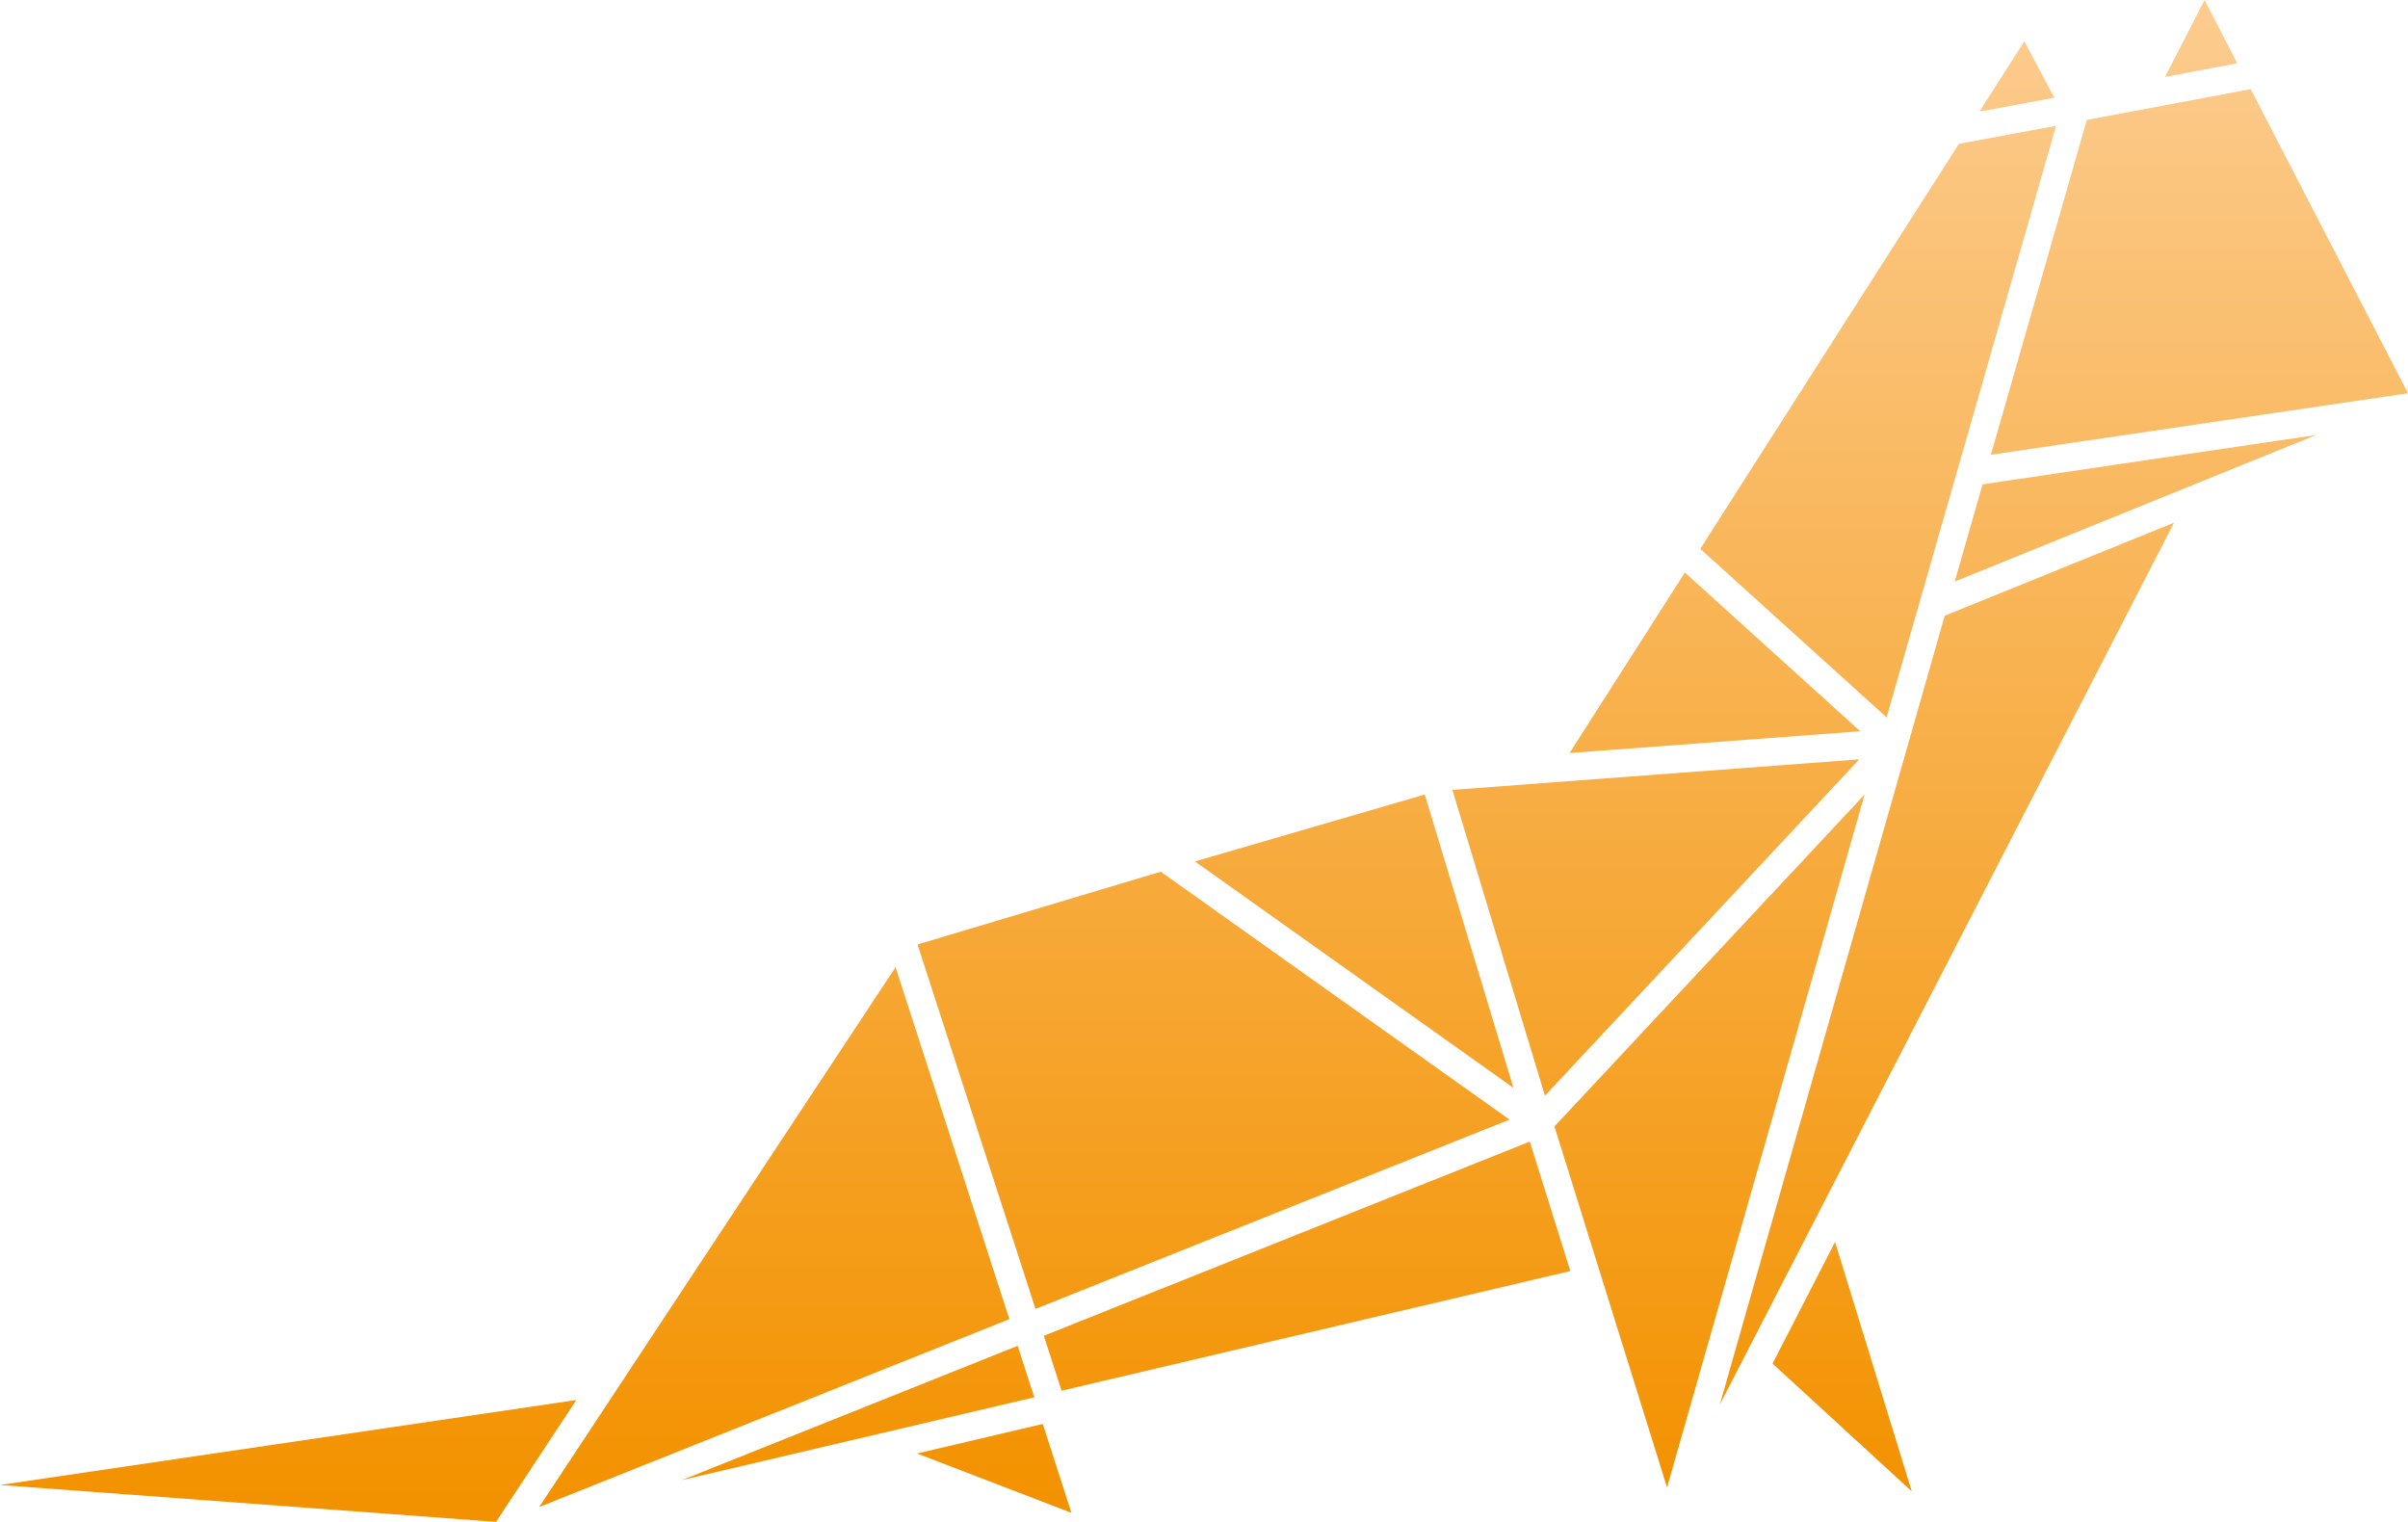 <?xml version="1.0" encoding="UTF-8"?><svg id="Ebene_2" xmlns="http://www.w3.org/2000/svg" xmlns:xlink="http://www.w3.org/1999/xlink" viewBox="0 0 98.6 62.31"><defs><style>.cls-1{fill:url(#Unbenannter_Verlauf_81-10);}.cls-2{fill:url(#Unbenannter_Verlauf_81-17);}.cls-3{fill:url(#Unbenannter_Verlauf_81-16);}.cls-4{fill:url(#Unbenannter_Verlauf_81-15);}.cls-5{fill:url(#Unbenannter_Verlauf_81-13);}.cls-6{fill:url(#Unbenannter_Verlauf_81-12);}.cls-7{fill:url(#Unbenannter_Verlauf_81-11);}.cls-8{fill:url(#Unbenannter_Verlauf_81-14);}.cls-9{fill:url(#Unbenannter_Verlauf_81-9);}.cls-10{fill:url(#Unbenannter_Verlauf_81-7);}.cls-11{fill:url(#Unbenannter_Verlauf_81-4);}.cls-12{fill:url(#Unbenannter_Verlauf_81-2);}.cls-13{fill:url(#Unbenannter_Verlauf_81-8);}.cls-14{fill:url(#Unbenannter_Verlauf_81-6);}.cls-15{fill:url(#Unbenannter_Verlauf_81-5);}.cls-16{fill:url(#Unbenannter_Verlauf_81-3);}.cls-17{fill:url(#Unbenannter_Verlauf_81);}</style><linearGradient id="Unbenannter_Verlauf_81" x1="90.06" y1="61.49" x2="90.06" y2=".95" gradientUnits="userSpaceOnUse"><stop offset="0" stop-color="#f39200"/><stop offset="1" stop-color="#fccb8d"/></linearGradient><linearGradient id="Unbenannter_Verlauf_81-2" x1="90.13" y1="61.49" x2="90.13" y2=".95" xlink:href="#Unbenannter_Verlauf_81"/><linearGradient id="Unbenannter_Verlauf_81-3" x1="82.59" y1="61.49" x2="82.59" y2=".95" xlink:href="#Unbenannter_Verlauf_81"/><linearGradient id="Unbenannter_Verlauf_81-4" x1="87.44" y1="61.49" x2="87.44" y2=".95" xlink:href="#Unbenannter_Verlauf_81"/><linearGradient id="Unbenannter_Verlauf_81-5" x1="70.22" y1="61.49" x2="70.22" y2=".95" xlink:href="#Unbenannter_Verlauf_81"/><linearGradient id="Unbenannter_Verlauf_81-6" x1="67.8" y1="61.49" x2="67.8" y2=".95" xlink:href="#Unbenannter_Verlauf_81"/><linearGradient id="Unbenannter_Verlauf_81-7" x1="70" y1="61.49" x2="70" y2=".95" xlink:href="#Unbenannter_Verlauf_81"/><linearGradient id="Unbenannter_Verlauf_81-8" x1="75.43" x2="75.43" y2=".95" xlink:href="#Unbenannter_Verlauf_81"/><linearGradient id="Unbenannter_Verlauf_81-9" x1="53.52" y1="61.49" x2="53.52" y2=".95" xlink:href="#Unbenannter_Verlauf_81"/><linearGradient id="Unbenannter_Verlauf_81-10" x1="40.71" y1="61.49" x2="40.71" y2=".95" xlink:href="#Unbenannter_Verlauf_81"/><linearGradient id="Unbenannter_Verlauf_81-11" x1="35.13" y1="61.49" x2="35.13" y2=".95" xlink:href="#Unbenannter_Verlauf_81"/><linearGradient id="Unbenannter_Verlauf_81-12" x1="31.71" y1="61.49" x2="31.71" y2=".95" xlink:href="#Unbenannter_Verlauf_81"/><linearGradient id="Unbenannter_Verlauf_81-13" x1="49.69" y1="61.49" x2="49.69" y2=".95" xlink:href="#Unbenannter_Verlauf_81"/><linearGradient id="Unbenannter_Verlauf_81-14" x1="55.45" y1="61.49" x2="55.45" y2=".95" xlink:href="#Unbenannter_Verlauf_81"/><linearGradient id="Unbenannter_Verlauf_81-15" x1="11.8" y1="61.49" x2="11.8" y2=".95" xlink:href="#Unbenannter_Verlauf_81"/><linearGradient id="Unbenannter_Verlauf_81-16" x1="76.9" x2="76.9" y2=".95" xlink:href="#Unbenannter_Verlauf_81"/><linearGradient id="Unbenannter_Verlauf_81-17" x1="79.72" y1="61.49" x2="79.72" y2=".95" xlink:href="#Unbenannter_Verlauf_81"/></defs><g id="Ebene_1-2"><g><polygon class="cls-17" points="92.16 3.65 85.45 4.91 81.52 18.62 98.6 16.1 92.16 3.65"/><polygon class="cls-12" points="91.61 2.59 90.27 0 88.65 3.15 91.61 2.59"/><polygon class="cls-16" points="82.89 1.69 81.05 4.57 84.12 4 82.89 1.69"/><polygon class="cls-11" points="94.84 17.81 81.18 19.83 80.04 23.81 94.84 17.81"/><polygon class="cls-15" points="76.17 29.94 68.99 23.44 64.27 30.83 76.17 29.94"/><polygon class="cls-14" points="76.13 31.09 59.47 32.34 63.26 44.86 76.13 31.09"/><polygon class="cls-10" points="76.35 32.53 63.65 46.12 68.26 60.9 76.35 32.53"/><polygon class="cls-13" points="75.14 50.85 72.58 55.83 78.28 61.06 75.14 50.85"/><polygon class="cls-9" points="62.64 46.74 42.74 54.69 43.47 56.94 64.3 52.04 62.64 46.74"/><polygon class="cls-1" points="42.7 58.3 37.55 59.51 43.87 61.94 42.7 58.3"/><polygon class="cls-7" points="41.67 55.1 27.92 60.6 42.35 57.21 41.67 55.1"/><polygon class="cls-6" points="36.67 39.6 41.33 54.01 22.08 61.7 36.67 39.6"/><polygon class="cls-5" points="37.57 38.67 42.4 53.59 61.81 45.84 47.53 35.69 37.57 38.67"/><polygon class="cls-8" points="58.34 32.53 48.93 35.27 61.97 44.54 58.34 32.53"/><polygon class="cls-4" points="23.6 57.32 20.31 62.31 0 60.8 23.6 57.32"/><polygon class="cls-3" points="84.19 5.15 80.21 5.89 69.62 22.47 77.25 29.37 84.19 5.15"/><polygon class="cls-2" points="89.02 21.4 79.63 25.21 70.42 57.51 89.02 21.4"/></g></g></svg>